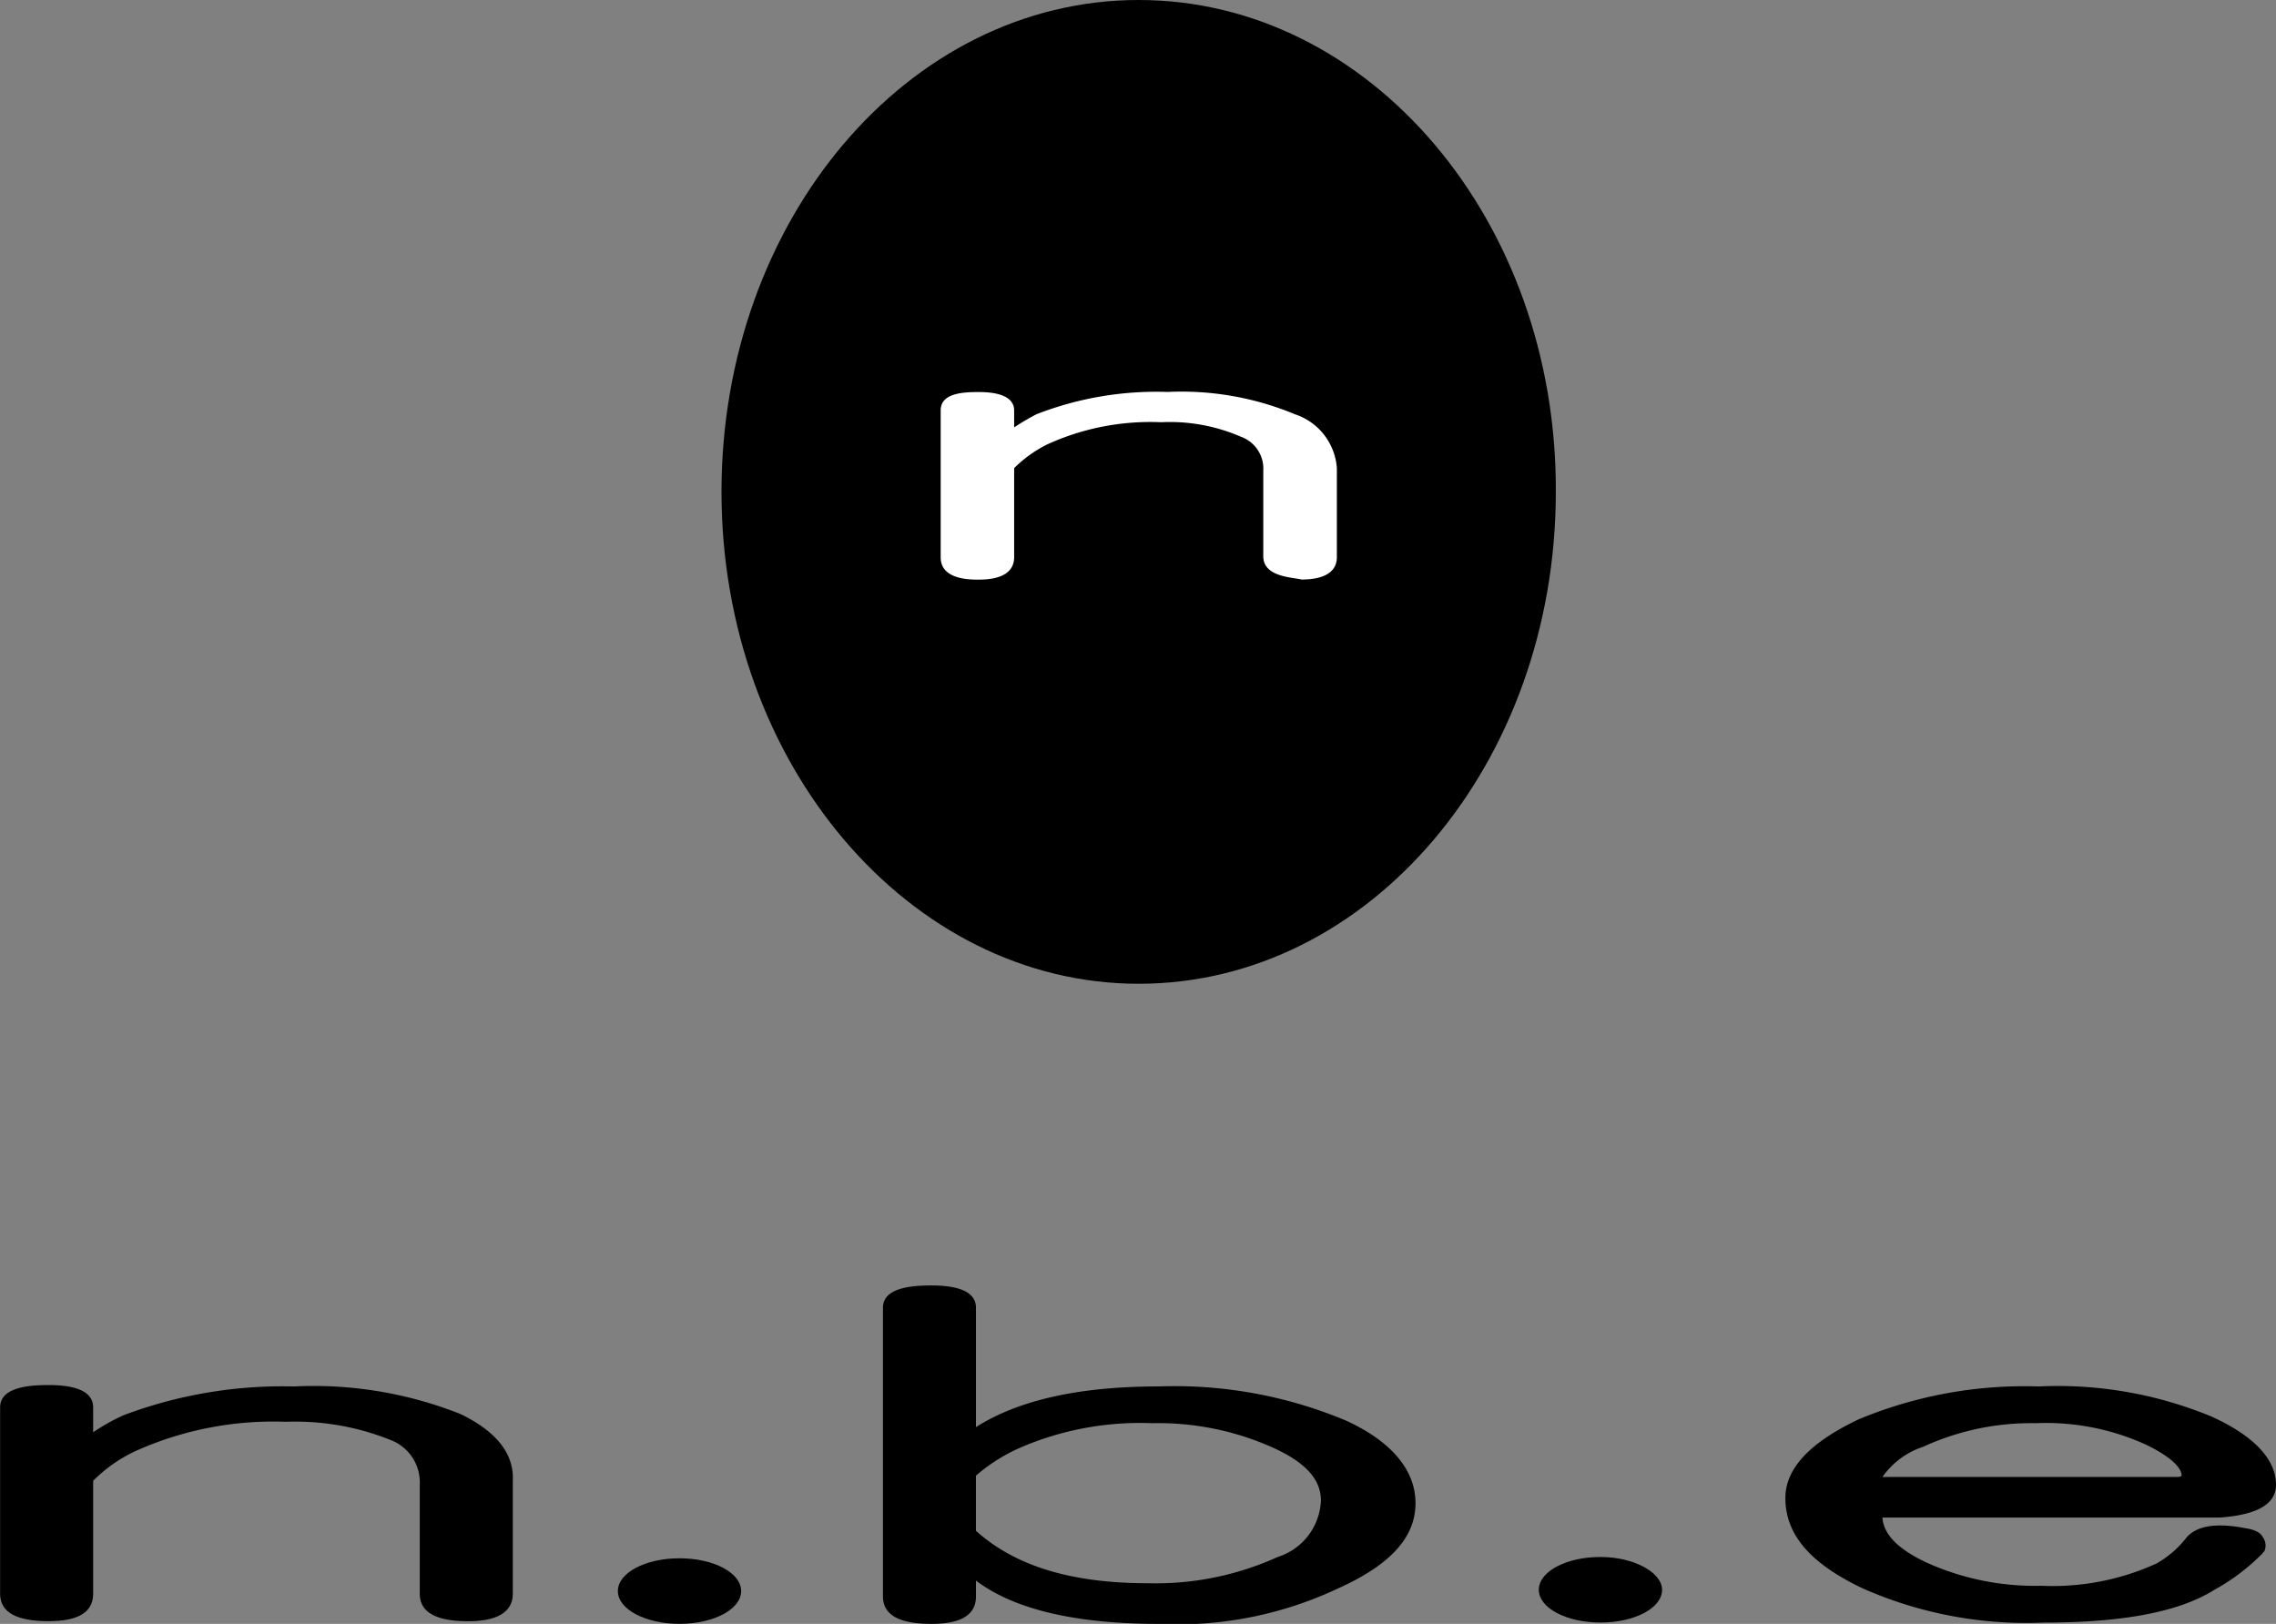 <svg xmlns="http://www.w3.org/2000/svg" width="94" height="67.073" viewBox="0 0 94 67.073"><rect x="0" y="0" width="94" height="67.073" fill="#808080" stroke="none"/><g data-name="グループ 7"><g data-name="グループ 6"><path data-name="パス 1" d="M19.017 58.405a16.458 16.458 0 0 0-6.881-1.138 18.623 18.623 0 0 0-7.043 1.192 8.52 8.52 0 0 0-1.246.7V58.13c0-.6-.6-.921-1.842-.921-.867 0-2 .108-2 .921v7.693c0 .759.65 1.138 2 1.138 1.246 0 1.842-.379 1.842-1.138v-4.659a6.061 6.061 0 0 1 1.788-1.246 13.9 13.9 0 0 1 6.176-1.192 10.544 10.544 0 0 1 4.334.758 1.872 1.872 0 0 1 1.192 1.842v4.5c0 .758.65 1.138 2 1.138 1.192 0 1.842-.379 1.842-1.138v-4.659c.059-1.137-.699-2.054-2.162-2.762z"/><path data-name="パス 2" d="M55.587 58.675a18.335 18.335 0 0 0-7.748-1.409c-3.2 0-5.743.542-7.531 1.68v-4.93c0-.6-.6-.921-1.842-.921-.867 0-2 .108-2 .921v11.919c0 .759.65 1.138 2 1.138 1.246 0 1.842-.379 1.842-1.138v-.65c1.571 1.192 4.118 1.788 7.531 1.788a15.54 15.54 0 0 0 7.422-1.463c2.167-.975 3.2-2.113 3.2-3.522.001-1.354-.978-2.546-2.874-3.413zM52.77 64.31a12.174 12.174 0 0 1-5.364 1.084c-3.142 0-5.472-.7-7.1-2.167v-2.276a7.3 7.3 0 0 1 1.788-1.138 12.488 12.488 0 0 1 5.472-1.029 11.6 11.6 0 0 1 4.93.975c1.354.6 2.059 1.3 2.059 2.221a2.555 2.555 0 0 1-1.785 2.33z"/><path data-name="パス 3" d="M94 61.33c0-1.029-.867-2-2.655-2.817a16.61 16.61 0 0 0-7.152-1.246 17.812 17.812 0 0 0-7.422 1.354c-2.059.975-3.034 2.059-3.034 3.251 0 1.517 1.029 2.709 3.2 3.738a16.7 16.7 0 0 0 7.477 1.409c3.251 0 5.58-.433 7.043-1.354a8.612 8.612 0 0 0 2-1.517.053.053 0 0 1 .054-.054.593.593 0 0 0-.054-.6c-.108-.217-.379-.325-.759-.379-1.138-.217-1.95-.108-2.384.379a4.174 4.174 0 0 1-1.246 1.084 10.336 10.336 0 0 1-4.768.921 10.853 10.853 0 0 1-4.768-.975c-1.138-.542-1.734-1.138-1.788-1.842h13.924C93.187 62.577 94 62.143 94 61.33zm-4.118-.325H77.746a3.311 3.311 0 0 1 1.68-1.246 10.7 10.7 0 0 1 4.659-.975 9.932 9.932 0 0 1 4.5.867c.921.433 1.517.921 1.517 1.3-.057.054-.111.054-.22.054z"/><path data-name="パス 4" d="M28.064 64.364c-1.409 0-2.546.6-2.546 1.354s1.138 1.354 2.546 1.354 2.546-.6 2.546-1.354-1.137-1.354-2.546-1.354z"/><path data-name="パス 5" d="M68.645 65.664c0-.7-1.138-1.354-2.546-1.354s-2.546.6-2.546 1.354 1.138 1.354 2.546 1.354 2.546-.595 2.546-1.354z"/></g><path data-name="パス 6" d="M47.027 0c-9.535 0-17.229 9.1-17.229 20.317s7.748 20.317 17.229 20.317c9.535 0 17.229-9.1 17.229-20.317C64.31 9.1 56.562 0 47.027 0z"/></g><path data-name="パス 7" d="M52.174 22.971v-3.522a1.4 1.4 0 0 0-.921-1.409 7.365 7.365 0 0 0-3.3-.6 10.245 10.245 0 0 0-4.714.921 5.287 5.287 0 0 0-1.354.975v3.684c0 .433-.271.921-1.463.921-.379 0-1.571 0-1.571-.921v-6.068c0-.7.867-.759 1.571-.759.975 0 1.463.271 1.463.759v.7a10.532 10.532 0 0 1 .921-.542 13.671 13.671 0 0 1 5.418-.921 12.184 12.184 0 0 1 5.255.921 2.531 2.531 0 0 1 1.734 2.221v3.684c0 .433-.271.921-1.463.921-.384-.098-1.576-.098-1.576-.965z" fill="#fff"/></svg>